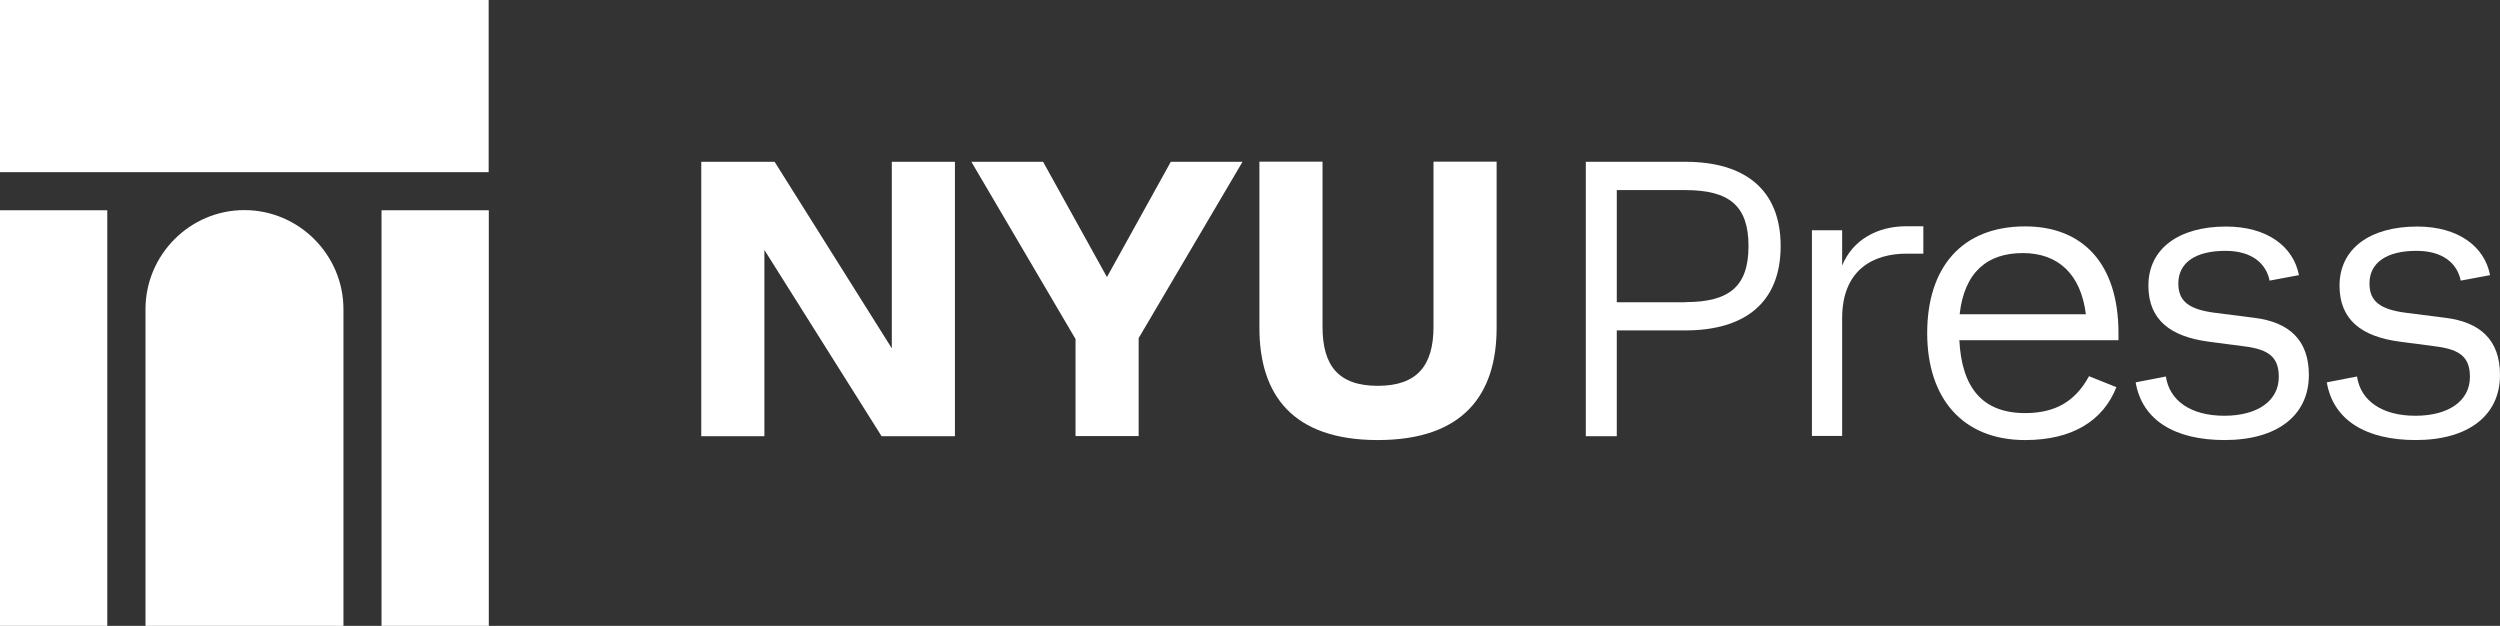<?xml version="1.0" encoding="UTF-8"?>
<svg id="Layer_1" xmlns="http://www.w3.org/2000/svg" version="1.1" viewBox="0 0 168.73 42.24">
  <rect x="0" y="0" width="168.73" height="42.24" fill="#333333" stroke="none"/>
  <!-- Generator: Adobe Illustrator 29.5.1, SVG Export Plug-In . SVG Version: 2.1.0 Build 141)  -->
  <defs>
    <style>
      .st0 {
        fill: #fff;
      }
    </style>
  </defs>
  <path class="st0" d="M47.33,10.92h4.95l7.91,12.59v-12.59h4.26v18.52h-4.95l-7.91-12.57v12.57h-4.26s0-18.52,0-18.52Z"/>
  <path class="st0" d="M72.6,22.9l-7.04-11.98h4.84l4.31,7.78,4.31-7.78h4.84l-7.01,11.9v6.61h-4.26v-6.53h.01Z"/>
  <path class="st0" d="M85,22.13v-11.22h4.26v11.14c0,2.62,1.06,3.99,3.73,3.99s3.76-1.38,3.76-3.99v-11.14h4.26v11.22c0,4.5-2.25,7.57-8.02,7.57s-7.99-3.07-7.99-7.57h0Z"/>
  <path class="st0" d="M107.03,10.92h6.72c4.02,0,6.43,1.88,6.43,5.69s-2.41,5.69-6.43,5.69h-4.63v7.14h-2.09s0-18.52,0-18.52ZM113.75,20.39c2.99,0,4.26-1.08,4.26-3.78s-1.27-3.78-4.26-3.78h-4.63v7.57h4.63Z"/>
  <path class="st0" d="M122.29,15.54h2.04v2.38c.71-1.72,2.35-2.65,4.34-2.65h1.14v1.85h-1.14c-2.17,0-4.34,1.03-4.34,4.36v7.94h-2.04v-13.89h0Z"/>
  <path class="st0" d="M130.07,22.48c0-4.39,2.3-7.2,6.61-7.2,3.89,0,6.3,2.51,6.3,7.2v.48h-10.74c.16,3.15,1.51,4.92,4.44,4.92,2.04,0,3.39-.79,4.31-2.49l1.85.74c-.9,2.28-2.99,3.57-6.16,3.57-4.23,0-6.61-2.83-6.61-7.22ZM140.78,21.21c-.34-2.72-1.88-4.13-4.26-4.13s-3.94,1.27-4.26,4.13h8.52,0Z"/>
  <path class="st0" d="M144.12,25.81l2.06-.4c.24,1.64,1.69,2.65,3.94,2.65s3.68-1.01,3.68-2.62c0-1.3-.63-1.85-2.3-2.06l-2.43-.32c-2.59-.34-4.07-1.48-4.07-3.78,0-2.49,2.04-3.99,5.24-3.99,2.78,0,4.55,1.35,4.92,3.28l-1.98.37c-.24-1.16-1.19-2.01-2.99-2.01-2.04,0-3.17.82-3.17,2.2,0,1.19.69,1.75,2.46,1.98l2.67.34c2.33.29,3.68,1.48,3.68,3.86,0,2.72-2.12,4.39-5.69,4.39-3.33,0-5.56-1.32-6-3.89h-.02Z"/>
  <path class="st0" d="M157.02,25.81l2.06-.4c.24,1.64,1.69,2.65,3.94,2.65s3.68-1.01,3.68-2.62c0-1.3-.63-1.85-2.3-2.06l-2.43-.32c-2.59-.34-4.07-1.48-4.07-3.78,0-2.49,2.04-3.99,5.24-3.99,2.78,0,4.55,1.35,4.92,3.28l-1.98.37c-.24-1.16-1.19-2.01-2.99-2.01-2.04,0-3.17.82-3.17,2.2,0,1.19.69,1.75,2.46,1.98l2.67.34c2.33.29,3.68,1.48,3.68,3.86,0,2.72-2.12,4.39-5.69,4.39-3.33,0-5.56-1.32-6-3.89h-.02Z"/>
  <path class="st0" d="M23.18,42.24v-21.37c0-3.67-3-6.68-6.67-6.69h-.02c-3.67,0-6.67,3.01-6.67,6.69v21.37h13.37,0Z"/>
  <rect class="st0" y="14.19" width="7.24" height="28.06"/>
  <rect class="st0" x="25.75" y="14.19" width="7.24" height="28.06"/>
  <rect class="st0" y="0" width="32.98" height="11.62"/>
</svg>